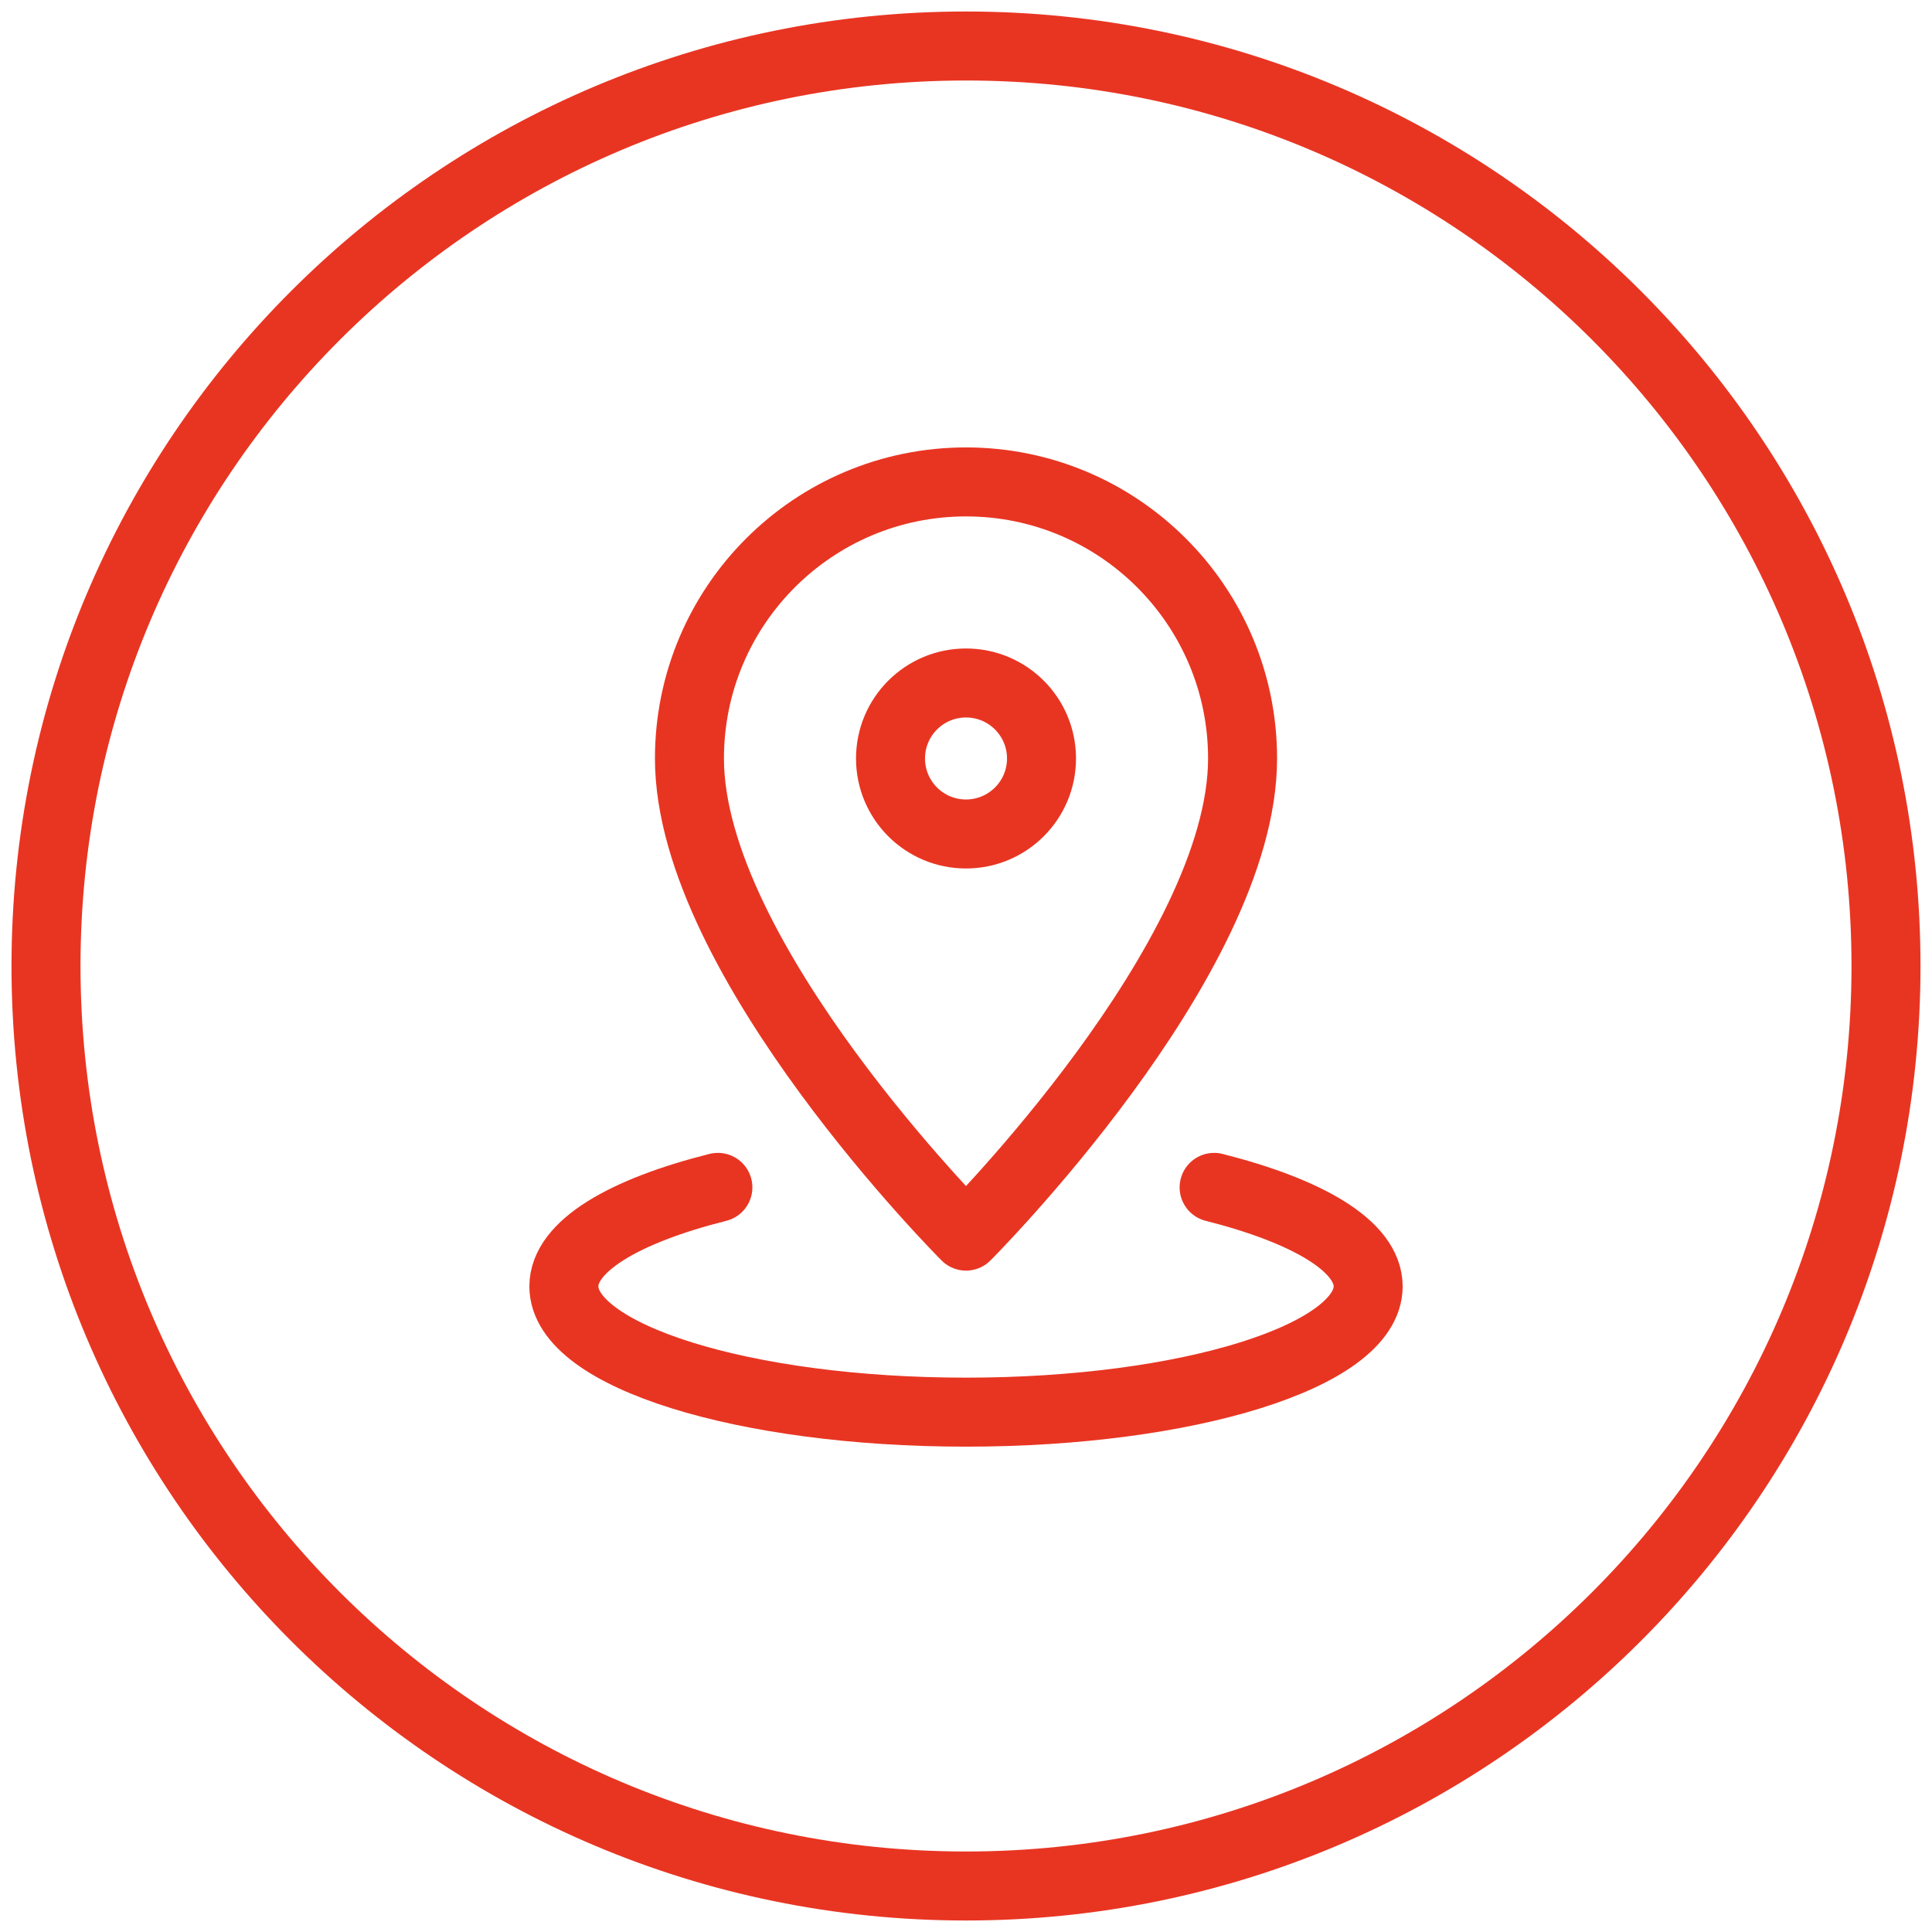 <svg width="84" height="84" viewBox="0 0 84 84" fill="none" xmlns="http://www.w3.org/2000/svg">
<g id="Group 339">
<path id="Vector" d="M42 82C64.091 82 82 64.091 82 42C82 19.909 64.091 2 42 2C19.909 2 2 19.909 2 42C2 64.091 19.909 82 42 82Z" stroke="#E83522" stroke-width="3"/>
<path id="Vector_2" d="M54.025 32.977C54.025 41.719 42 53.744 42 53.744C42 53.744 29.976 41.719 29.976 32.977C29.976 26.338 35.361 20.953 42 20.953C48.639 20.953 54.025 26.338 54.025 32.977Z" stroke="#E83522" stroke-width="3" stroke-linecap="round" stroke-linejoin="round"/>
<path id="Vector_3" d="M42 36.26C43.813 36.26 45.283 34.79 45.283 32.977C45.283 31.164 43.813 29.695 42 29.695C40.187 29.695 38.718 31.164 38.718 32.977C38.718 34.79 40.187 36.26 42 36.26Z" stroke="#E83522" stroke-width="3" stroke-linecap="round" stroke-linejoin="round"/>
<path id="Vector_4" d="M52.788 51.625C56.862 52.656 59.485 54.182 59.485 55.93C59.485 58.949 51.658 61.398 42 61.398C32.342 61.398 24.516 58.949 24.516 55.93C24.516 54.182 27.138 52.648 31.212 51.625" stroke="#E83522" stroke-width="3" stroke-linecap="round" stroke-linejoin="round"/>
</g>
</svg>
